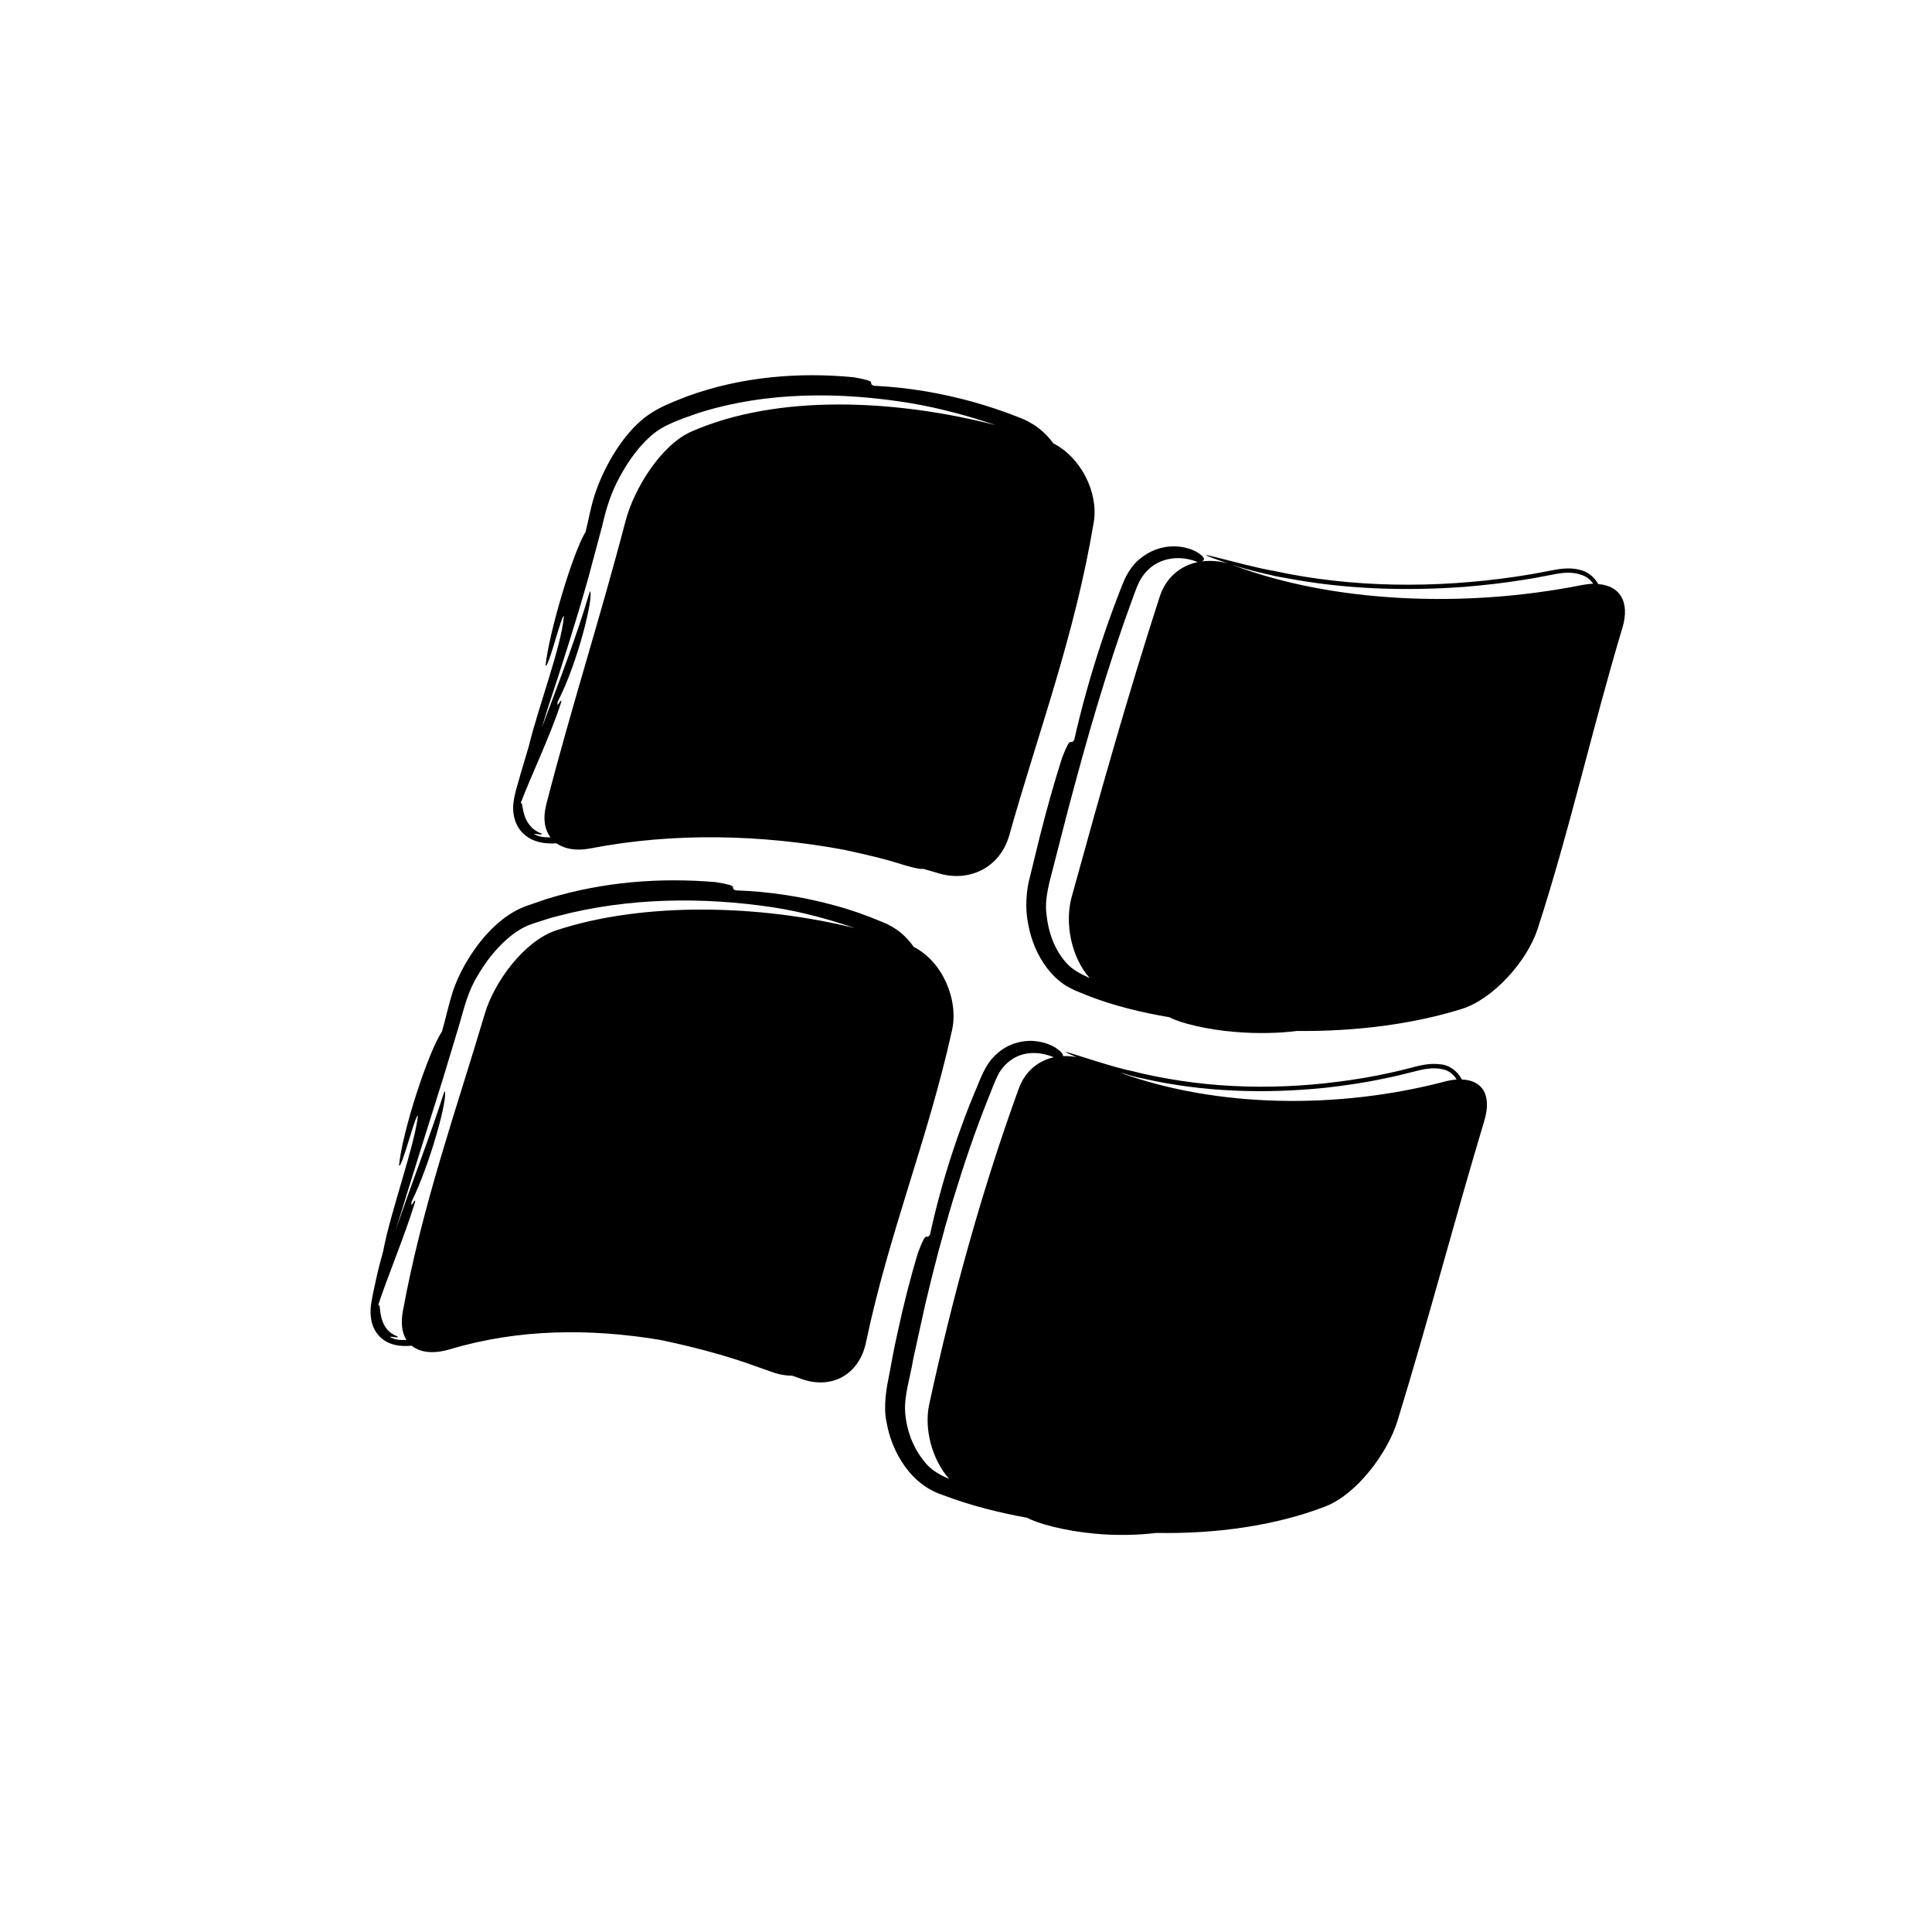 <?xml version="1.0" encoding="iso-8859-1"?>
<!-- Generator: Adobe Illustrator 17.0.2, SVG Export Plug-In . SVG Version: 6.00 Build 0)  -->
<!DOCTYPE svg PUBLIC "-//W3C//DTD SVG 1.1//EN" "http://www.w3.org/Graphics/SVG/1.1/DTD/svg11.dtd">
<svg version="1.1" id="Capa_1" xmlns="http://www.w3.org/2000/svg" xmlns:xlink="http://www.w3.org/1999/xlink" x="0px" y="0px"
	 width="64px" height="64px" viewBox="0 0 64 64" style="enable-background:new 0 0 64 64;" xml:space="preserve">
<g>
	<path d="M52.947,19.349c-0.138-0.238-0.369-0.429-0.63-0.476c-0.378-0.097-0.764-0.008-1.082,0.054
		c-0.335,0.067-0.671,0.124-1.008,0.174c-2.693,0.396-5.445,0.371-8.029-0.189c-1.008-0.165-3.565-0.956-1.412-0.208
		c0.035,0.011,0.071,0.018,0.108,0.028c0.048,0.016,0.086,0.029,0.14,0.046c0.356,0.105,0.718,0.196,1.08,0.275
		c0.138,0.036,0.31,0.068,0.494,0.097c1.916,0.367,3.913,0.435,5.895,0.292c0.655-0.057,1.311-0.125,1.963-0.234
		c0.326-0.047,0.649-0.115,0.974-0.175c0.32-0.067,0.664-0.102,0.977,0.021c0.15,0.052,0.271,0.156,0.361,0.283
		c-0.114,0.003-0.235,0.017-0.365,0.042c-3.874,0.772-8.24,0.594-11.559-0.655c-0.356-0.134-0.716-0.17-1.049-0.125
		c0.142-0.046,0.098-0.164-0.184-0.326c-0.31-0.172-1.157-0.39-1.929,0.297c-0.174,0.155-0.341,0.407-0.44,0.628
		c-0.107,0.242-0.178,0.445-0.27,0.682c-0.177,0.461-0.35,0.954-0.517,1.464c-0.336,1.02-0.643,2.11-0.879,3.163
		c-0.144,0.233-0.081-0.24-0.403,0.595c-0.268,0.838-0.509,1.705-0.733,2.589l-0.327,1.336c-0.133,0.471-0.17,1.083-0.063,1.586
		c0.096,0.522,0.297,1.028,0.631,1.465c0.174,0.22,0.357,0.408,0.633,0.583l0.154,0.083c0.092,0.051,0.121,0.056,0.185,0.086
		l0.335,0.139c0.899,0.352,1.825,0.573,2.742,0.729c0.363,0.196,1.254,0.414,2.202,0.488c0.719,0.06,1.463,0.039,2.023-0.034
		c1.899,0.021,3.817-0.217,5.456-0.729c1.054-0.33,2.169-1.593,2.512-2.643c1.049-3.215,1.824-6.702,2.81-9.977
		C54.001,19.941,53.666,19.403,52.947,19.349z M38.415,19.771c-1.05,3.241-1.991,6.584-2.916,9.948
		c-0.236,0.858-0.011,1.997,0.596,2.677c-0.312-0.135-0.602-0.293-0.791-0.521c-0.366-0.415-0.575-0.985-0.634-1.557
		c-0.083-0.578,0.114-1.143,0.259-1.738l0.451-1.753c0.308-1.164,0.625-2.321,0.966-3.457c0.343-1.137,0.703-2.255,1.101-3.344
		c0.104-0.274,0.184-0.546,0.312-0.792c0.121-0.221,0.305-0.42,0.517-0.547c0.429-0.254,0.958-0.25,1.4-0.067
		C39.101,18.741,38.622,19.13,38.415,19.771z"/>
	<path d="M12.489,42.238c-0.071,0.331-0.145,0.638-0.201,0.991c-0.044,0.345,0.004,0.765,0.298,1.055
		c0.289,0.286,0.699,0.331,1.049,0.293c0.281,0.231,0.727,0.281,1.268,0.12c2.292-0.686,4.664-0.693,6.961-0.312
		c0.947,0.198,1.887,0.436,2.807,0.746l0.975,0.344c0.191,0.065,0.394,0.094,0.599,0.097c0.083,0.031,0.17,0.058,0.253,0.089
		c1.031,0.395,1.962-0.111,2.189-1.192c0.763-3.637,2.056-6.741,2.851-10.344c0.225-1.021-0.334-2.289-1.268-2.755
		c-0.109-0.155-0.237-0.307-0.398-0.444c-0.092-0.085-0.231-0.175-0.35-0.244l-0.159-0.083l-0.193-0.08
		c-0.465-0.196-0.97-0.377-1.498-0.519c-1.056-0.294-2.202-0.47-3.297-0.505c-0.262-0.099,0.227-0.133-0.679-0.275
		c-1.801-0.151-3.704-0.02-5.579,0.557l-0.662,0.228c-0.272,0.097-0.516,0.233-0.729,0.39c-0.425,0.318-0.76,0.699-1.041,1.107
		c-0.281,0.412-0.511,0.84-0.676,1.317c-0.154,0.477-0.238,0.902-0.368,1.35c-0.452,0.671-1.316,3.312-1.423,4.442
		c0.096,0.1,0.546-1.727,0.626-1.65c-0.118,1.035-0.901,3.156-1.152,4.49C12.623,41.713,12.549,41.971,12.489,42.238z
		 M14.686,35.694l0.519-1.719c0.171-0.596,0.302-1.139,0.604-1.633c0.288-0.5,0.653-0.967,1.099-1.328
		c0.223-0.179,0.467-0.325,0.729-0.412c0.288-0.09,0.577-0.196,0.864-0.262c2.316-0.609,4.791-0.634,7.126-0.281
		c0.928,0.145,1.825,0.388,2.694,0.688c-3.132-0.783-7.005-0.883-9.899,0.073c-1.049,0.347-2.046,1.695-2.36,2.754
		c-0.96,3.235-2.067,6.323-2.718,9.867c-0.074,0.401-0.023,0.718,0.12,0.945c-0.106,0.003-0.213,0.009-0.319-0.012
		c-0.08-0.017-0.155-0.046-0.227-0.084c0.008-0.036,0.312,0.055,0.25-0.019c-0.727-0.269-0.507-1.155-0.643-1.029
		c0.327-0.993,0.873-2.279,1.227-3.427c0.022-0.19-0.177,0.297-0.116-0.012c0.632-1.288,1.229-3.513,1.088-3.658
		c-0.483,1.517-1.088,3.041-1.614,4.603C13.614,39.09,14.148,37.415,14.686,35.694z"/>
	<path d="M34.967,34.707c-0.168-0.102-0.429-0.211-0.781-0.227c-0.346-0.013-0.803,0.094-1.174,0.438
		c-0.4,0.349-0.547,0.87-0.74,1.306c-0.194,0.461-0.379,0.957-0.559,1.471c-0.359,1.027-0.674,2.132-0.905,3.2
		c-0.143,0.238-0.085-0.243-0.4,0.609c-0.26,0.856-0.482,1.74-0.677,2.649c-0.103,0.455-0.187,0.909-0.271,1.367
		c-0.085,0.409-0.205,1.031-0.097,1.565c0.092,0.537,0.292,1.045,0.611,1.487c0.157,0.221,0.347,0.425,0.571,0.593
		c0.24,0.185,0.495,0.298,0.717,0.371c0.907,0.342,1.837,0.574,2.762,0.742c0.364,0.198,1.259,0.436,2.218,0.524
		c0.729,0.072,1.486,0.051,2.055-0.022c1.979,0.038,3.957-0.238,5.612-0.879c1.03-0.399,2.056-1.764,2.38-2.82
		c1.007-3.271,1.892-6.664,2.881-9.956c0.254-0.848-0.062-1.342-0.744-1.365c-0.138-0.277-0.43-0.492-0.726-0.504
		c-0.393-0.053-0.761,0.068-1.08,0.146c-0.332,0.088-0.669,0.158-1.006,0.227c-2.29,0.438-4.653,0.503-6.898,0.108
		c-0.396-0.071-0.793-0.147-1.183-0.25c-0.92-0.177-3.077-0.985-1.876-0.469c-0.149-0.028-0.298-0.039-0.441-0.033
		C35.223,34.922,35.148,34.829,34.967,34.707z M33.747,36.063c-1.193,3.283-2.168,6.778-2.965,10.455
		c-0.176,0.812,0.089,1.823,0.657,2.471c-0.331-0.141-0.629-0.309-0.839-0.6c-0.356-0.44-0.57-1.012-0.614-1.589
		c-0.045-0.569,0.169-1.17,0.264-1.772l0.392-1.785c0.277-1.184,0.584-2.355,0.931-3.503c0.349-1.146,0.729-2.272,1.164-3.357
		c0.111-0.267,0.209-0.553,0.335-0.798c0.121-0.221,0.312-0.419,0.526-0.539c0.404-0.229,0.894-0.198,1.31-0.022
		C34.393,35.139,33.96,35.48,33.747,36.063z M37.261,35.572c0.061,0.017,0.12,0.039,0.181,0.055c0.132,0.04,0.296,0.078,0.473,0.112
		c1.93,0.435,3.968,0.5,5.971,0.297c0.66-0.075,1.32-0.169,1.972-0.31c0.328-0.062,0.65-0.146,0.975-0.227
		c0.319-0.084,0.658-0.158,0.986-0.07c0.188,0.041,0.336,0.169,0.433,0.331c-0.122,0.01-0.252,0.031-0.392,0.068
		c-3.527,0.924-7.538,0.872-10.757-0.295C37.154,35.547,37.208,35.558,37.261,35.572z"/>
	<path d="M17.249,25.622c-0.082,0.321-0.199,0.622-0.242,0.985c-0.04,0.35,0.052,0.768,0.354,1.03
		c0.299,0.266,0.695,0.324,1.058,0.3c0.005,0,0.009-0.002,0.014-0.002c0.269,0.19,0.655,0.261,1.13,0.169
		c2.789-0.54,5.685-0.454,8.383,0.043c0.504,0.11,1.009,0.221,1.505,0.359c0.334,0.092,0.638,0.21,1.01,0.275
		c0.043,0.007,0.087-0.001,0.13,0.003c0.152,0.046,0.31,0.085,0.46,0.133c1.052,0.337,2.082-0.181,2.382-1.245
		c0.963-3.425,2.169-6.605,2.798-10.365c0.168-1-0.431-2.157-1.338-2.62c-0.129-0.18-0.291-0.352-0.489-0.505
		c-0.096-0.079-0.234-0.16-0.354-0.225l-0.161-0.077l-0.19-0.075c-0.463-0.183-0.963-0.351-1.484-0.496
		c-1.044-0.29-2.178-0.482-3.266-0.53c-0.26-0.097,0.228-0.128-0.671-0.282c-1.782-0.174-3.721-0.029-5.543,0.642
		c-0.459,0.186-0.892,0.332-1.356,0.675c-0.419,0.331-0.732,0.726-0.996,1.139c-0.261,0.416-0.477,0.85-0.637,1.307
		c-0.173,0.48-0.234,0.916-0.349,1.36c-0.42,0.685-1.208,3.316-1.326,4.429c0.1,0.1,0.533-1.712,0.609-1.639
		c-0.081,1.008-0.853,3.018-1.17,4.337L17.249,25.622z M18.175,23.373c0.459-1.383,0.907-2.787,1.315-4.236l0.461-1.725
		c0.137-0.598,0.297-1.106,0.584-1.625c0.273-0.505,0.614-0.988,1.042-1.36c0.415-0.367,1-0.547,1.555-0.745
		c2.271-0.721,4.744-0.707,7.055-0.323c0.962,0.165,1.896,0.418,2.8,0.725c-3.303-0.848-7.204-1.049-10.081,0.211
		c-1.012,0.443-1.907,1.902-2.186,2.971c-0.827,3.171-1.804,6.195-2.623,9.379c-0.12,0.467-0.055,0.836,0.139,1.096
		c-0.107-0.003-0.213-0.002-0.318-0.025c-0.078-0.018-0.154-0.047-0.226-0.084c0.008-0.035,0.314,0.054,0.251-0.018
		c-0.742-0.277-0.579-1.117-0.699-1c0.356-0.945,0.984-2.223,1.348-3.36c0.024-0.19-0.181,0.294-0.115-0.014
		c0.662-1.277,1.21-3.518,1.064-3.657c-0.439,1.504-1.027,3.01-1.594,4.528C18.022,23.867,18.096,23.616,18.175,23.373z"/>
</g>
</svg>
